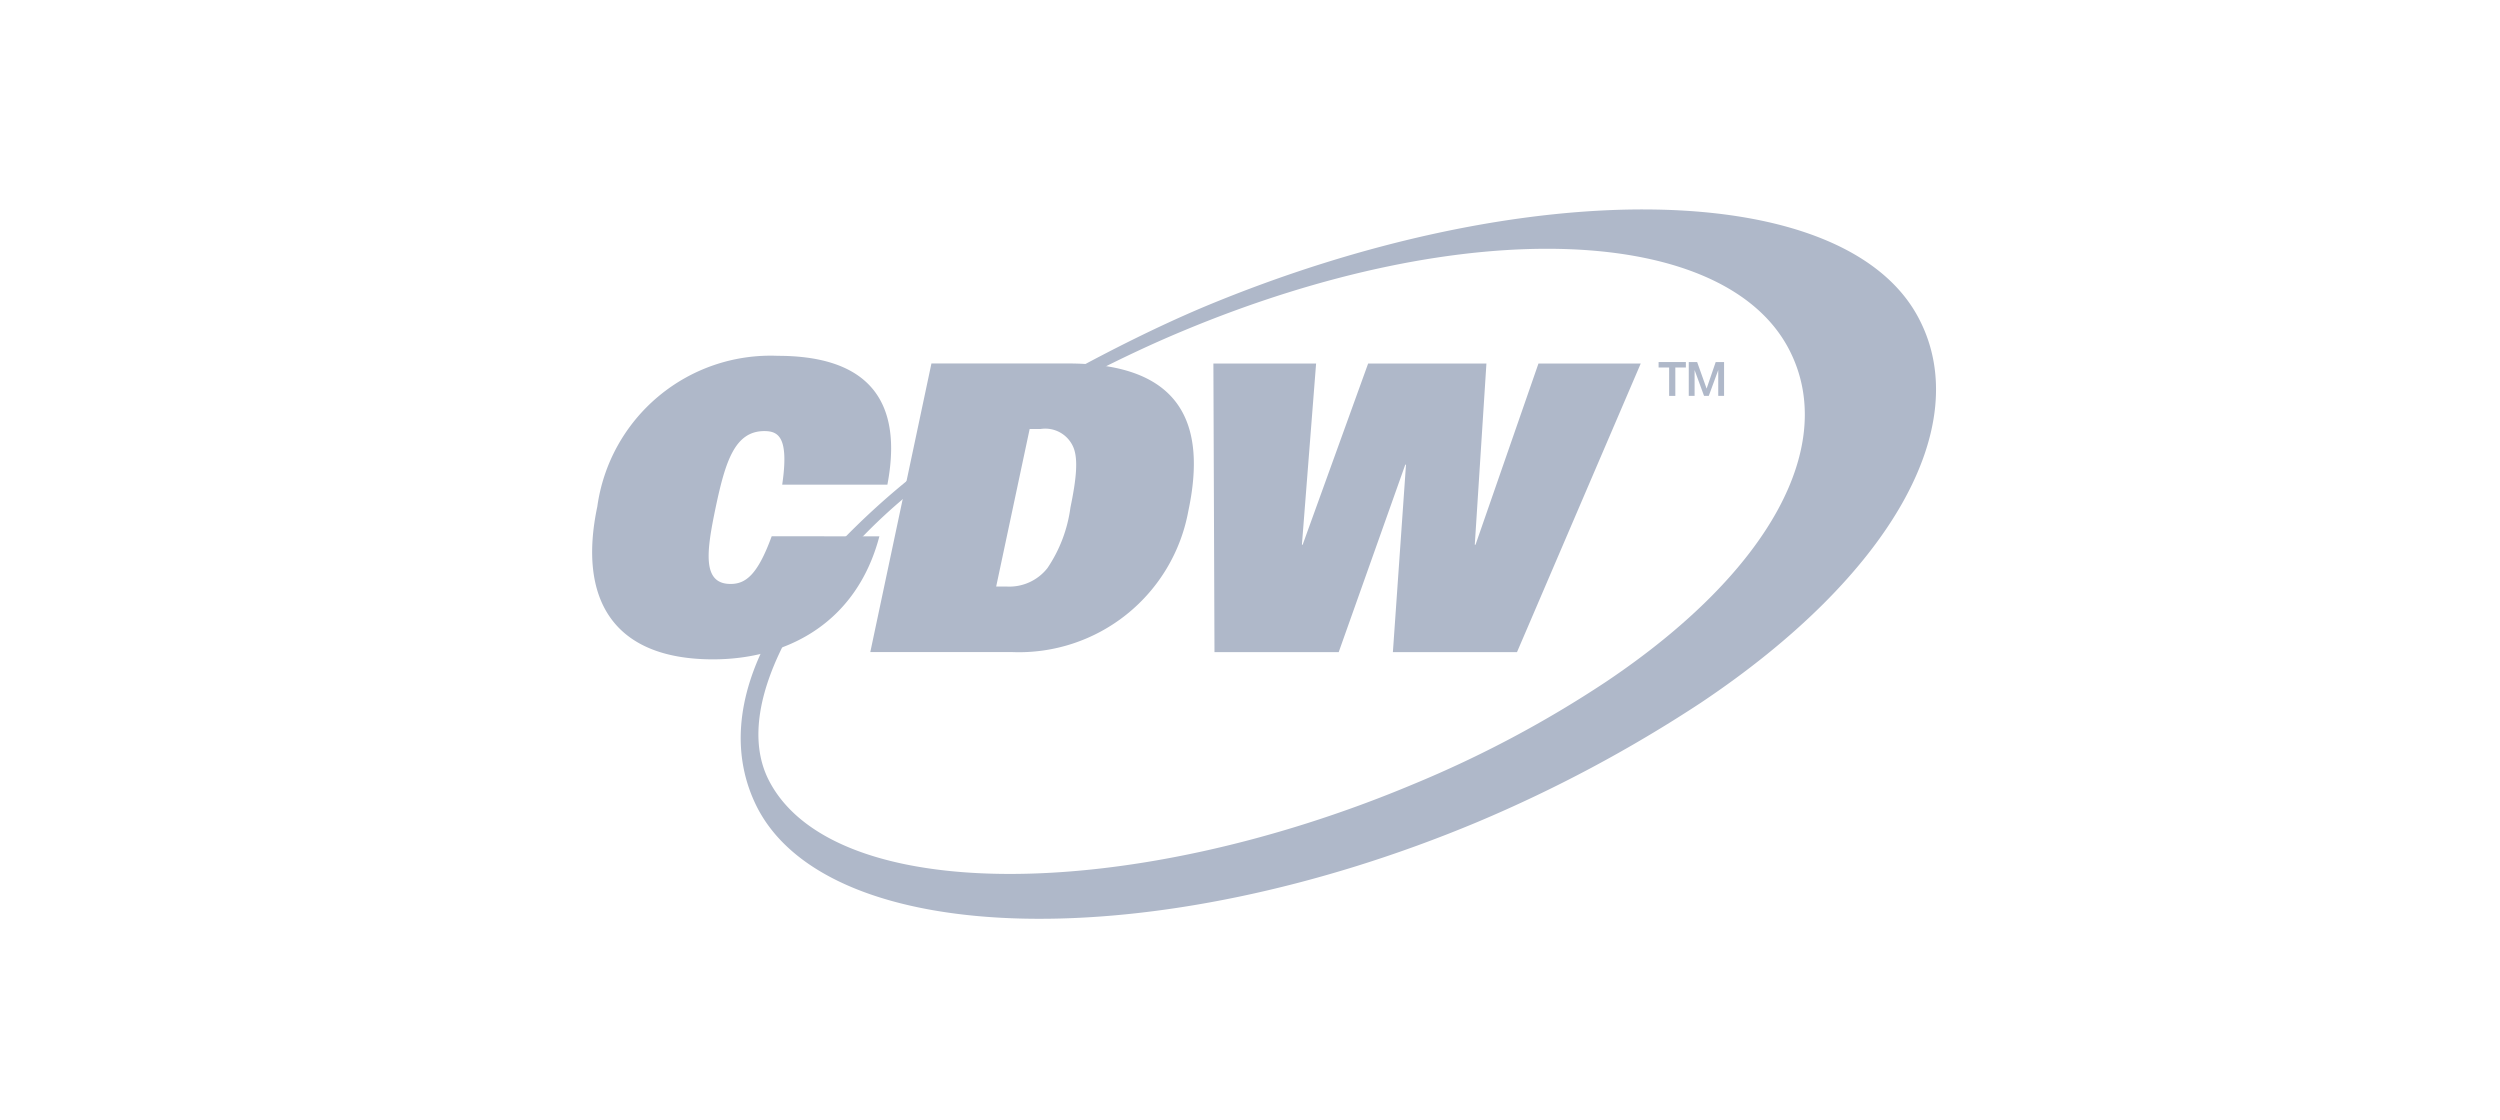 <svg xmlns="http://www.w3.org/2000/svg" width="154" height="69" viewBox="0 0 154 69"><g transform="translate(0.377 0.227)"><rect width="154" height="69" transform="translate(-0.377 -0.226)" fill="none"/><g transform="translate(36.1 12.672)"><path d="M893.558,511.649a33.8,33.8,0,0,1,3.789-3.5l.045-.941a46.087,46.087,0,0,0-4.932,4.484l1.1-.045Zm-4.1,5.582c-1.771,3.251-2.466,6.457-1.21,8.923,3.946,7.712,22.172,7.6,39.7.247a69.354,69.354,0,0,0,11.859-6.3c10.268-6.883,14.258-14.661,11.321-20.423-3.923-7.712-19.863-8.519-37.394-1.188-1.883.784-3.677,1.637-5.4,2.511h-1.479c2.511-1.368,5.313-2.78,8.115-3.968,19.93-8.339,39.726-8,44.165.762,3.363,6.568-1.749,15.76-13.5,23.607a85.154,85.154,0,0,1-13.743,7.331c-19.93,8.339-39.905,7.824-44.367-.919-1.569-3.116-1.3-6.748.785-10.582Z" transform="translate(-877.368 -490.992)" fill="#afb8c9" fill-rule="evenodd"/><path d="M883.525,522.5c-1.435,5.448-5.829,7.578-10.246,7.578-6.232,0-8.317-3.789-7.129-9.416a10.777,10.777,0,0,1,11.12-9.281c4.506,0,7.914,1.816,6.748,7.936h-6.479c.426-2.914-.224-3.3-1.1-3.3-1.816,0-2.4,1.861-3,4.708-.561,2.69-.852,4.708.919,4.708.919,0,1.659-.538,2.533-2.937Z" transform="translate(-865.832 -502.361)" fill="#afb8c9" fill-rule="evenodd"/><path d="M904.555,530.224h8.766a10.608,10.608,0,0,0,10.828-8.7c1.121-5.269-.336-9.1-7.465-9.079h-8.362l-3.766,17.778Zm9.819-13.743h.672a1.879,1.879,0,0,1,2.017,1.121c.314.74.18,1.995-.179,3.721a8.685,8.685,0,0,1-1.412,3.721,2.98,2.98,0,0,1-2.489,1.143h-.673l2.063-9.707Z" transform="translate(-887.423 -502.954)" fill="#afb8c9" fill-rule="evenodd"/><path d="M952.338,512.447h6.322l-.874,11.164h.045l4.035-11.164h7.286l-.717,11.164h.045l3.878-11.164h6.3l-7.622,17.778H963.39l.807-11.545h-.045l-4.1,11.545H952.4l-.067-17.778Z" transform="translate(-914.065 -502.954)" fill="#afb8c9" fill-rule="evenodd"/><path d="M1014.308,512.244h1.682v.336h-.65v1.749h-.381V512.58h-.65v-.336Z" transform="translate(-948.617 -502.841)" fill="#afb8c9" fill-rule="evenodd"/><path d="M1018.513,512.244h.516l.583,1.637.56-1.637h.516v2.085h-.359v-1.592l-.583,1.592h-.291l-.583-1.592v1.592h-.359v-2.085Z" transform="translate(-950.962 -502.841)" fill="#afb8c9" fill-rule="evenodd"/></g></g></svg>